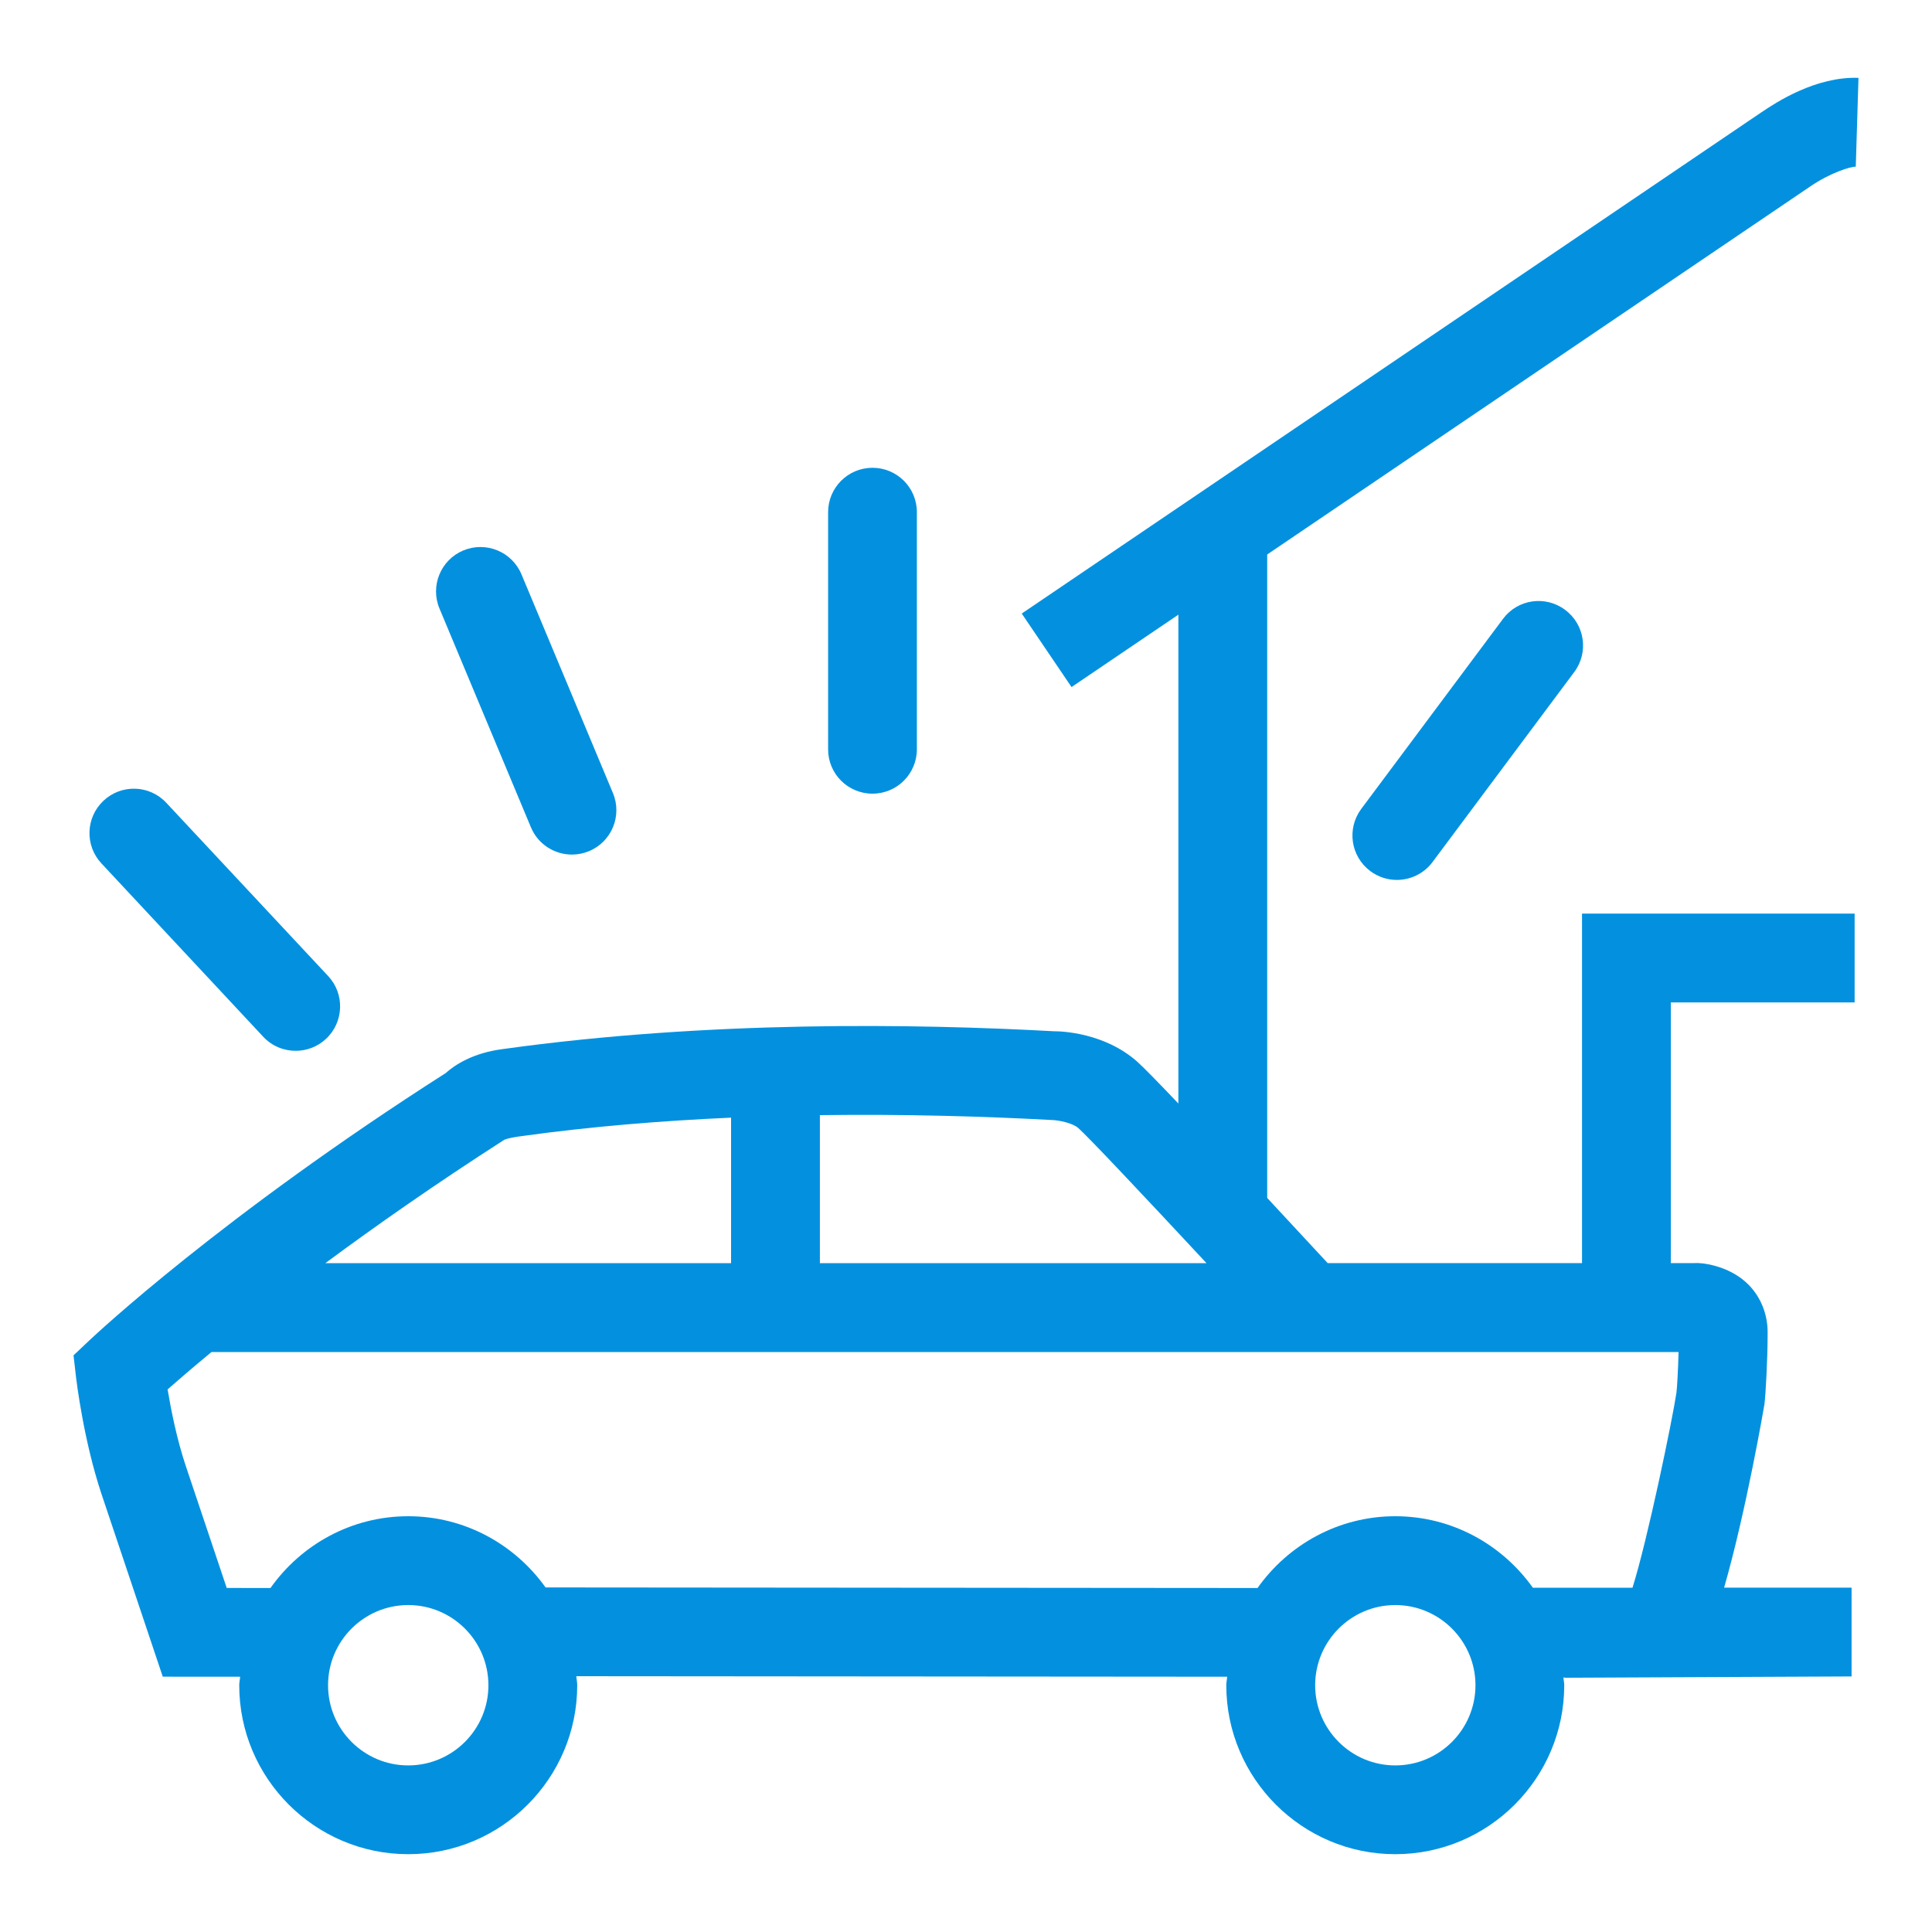 <?xml version="1.0" encoding="utf-8"?>
<!-- Generator: Adobe Illustrator 28.2.0, SVG Export Plug-In . SVG Version: 6.00 Build 0)  -->
<svg version="1.1" xmlns="http://www.w3.org/2000/svg" xmlns:xlink="http://www.w3.org/1999/xlink" x="0px" y="0px"
	 viewBox="0 0 40 40" style="enable-background:new 0 0 40 40;" xml:space="preserve">
<style type="text/css">
	.st0{fill:#FFFFFF;}
	.st1{fill:#000069;}
	.st2{fill:#0391DF;}
	.st3{fill:#0DD3B6;}
	.st4{fill:#FCBA00;}
	.st5{fill:#6A2DC1;}
	.st6{fill:#F42A5F;}
	.st7{fill:none;}
	.st8{opacity:0.8;}
	.st9{fill:#575770;}
	.st10{fill:#50E6C8;}
	.st11{fill:#500FA0;}
	.st12{clip-path:url(#SVGID_00000078045034940028981130000000022639391524987303_);}
	.st13{fill:#00A596;}
	.st14{fill:#003232;}
	.st15{fill:#E6E6E6;}
	.st16{fill:#C8144B;}
	.st17{opacity:0.43;fill:#F42A5F;}
	.st18{opacity:0.1;fill:#000046;}
	.st19{fill:#AAEBFF;}
	.st20{fill:#BEBEBE;}
	.st21{fill:#C3C3D1;}
	.st22{opacity:0.95;}
	.st23{fill:#E1D7FF;}
	.st24{fill-rule:evenodd;clip-rule:evenodd;fill:none;stroke:#000069;stroke-linejoin:round;stroke-miterlimit:10;}
	.st25{fill:#FFFFFF;stroke:#394553;stroke-linejoin:round;stroke-miterlimit:10;}
	.st26{fill:none;stroke:#394553;stroke-linejoin:round;stroke-miterlimit:10;}
	.st27{fill:#6A2DC3;}
	.st28{fill-rule:evenodd;clip-rule:evenodd;fill:#2D0069;}
	.st29{fill-rule:evenodd;clip-rule:evenodd;fill:#2D0069;stroke:#50E6C8;stroke-width:0.5;stroke-miterlimit:10;}
	.st30{fill:#2D0069;}
	.st31{fill:#000046;}
	.st32{fill:#910032;}
	.st33{clip-path:url(#SVGID_00000005954642036490943620000003022220663378530952_);fill:#000046;}
	.st34{fill:#FFFFFF;stroke:#FCBA00;stroke-miterlimit:10;}
	.st35{fill:none;stroke:#0878C2;stroke-width:2.5;stroke-linecap:round;stroke-linejoin:round;stroke-miterlimit:10;}
	.st36{fill:#0878C2;}
	.st37{fill-rule:evenodd;clip-rule:evenodd;fill:#0878C2;}
	.st38{fill:#BE4B00;}
	.st39{fill:#5F001E;}
	.st40{fill:#0050C8;}
	.st41{fill:#50B9F0;}
	.st42{fill-rule:evenodd;clip-rule:evenodd;fill:#000069;}
	.st43{fill:#C4DDF9;}
	.st44{fill-rule:evenodd;clip-rule:evenodd;fill:#000069;stroke:#50B9F0;stroke-width:0.5;stroke-miterlimit:10;}
	.st45{fill:#0E7979;}
	.st46{fill-rule:evenodd;clip-rule:evenodd;fill:#F42A5F;}
	.st47{fill:#0E7979;stroke:#0E7979;stroke-width:0.5;stroke-miterlimit:10;}
</style>
<g id="Calque_5">
</g>
<g id="Calque_1">
</g>
<g id="rouge">
</g>
<g id="jaune">
</g>
<g id="vert">
	<g>
		<g>
			<path class="st2" d="M38.422,3.45l0.056-1.838c-0.877-0.032-1.693,0.497-2.025,0.723
				l-15.299,10.368l1.031,1.522l2.212-1.499v10.121
				c-0.407-0.427-0.733-0.762-0.857-0.871c-0.676-0.595-1.561-0.626-1.719-0.625
				c-2.87-0.157-7.153-0.224-11.412,0.369c-0.614,0.079-0.987,0.323-1.183,0.498
				c-4.632,2.958-7.259,5.423-7.369,5.527l-0.335,0.316l0.053,0.458
				c0.006,0.052,0.154,1.298,0.526,2.412l1.269,3.783l1.601,0.001
				c-0.003,0.059-0.018,0.115-0.018,0.175c0,1.929,1.57,3.499,3.499,3.499
				c1.93,0,3.499-1.57,3.499-3.499c0-0.064-0.015-0.123-0.019-0.186
				l13.475,0.011c-0.003,0.059-0.018,0.115-0.018,0.175
				c0,1.929,1.57,3.499,3.498,3.499c1.93,0,3.499-1.57,3.499-3.499
				c0-0.055-0.014-0.107-0.016-0.162c0.014,0.001,0.026,0.008,0.04,0.008
				l5.925-0.027v-1.839h-2.639c0.46-1.599,0.831-3.77,0.835-3.797
				c0.025-0.2,0.066-0.923,0.066-1.485c0-0.383-0.143-0.736-0.401-0.995
				c-0.411-0.412-1.016-0.455-1.107-0.442h-0.496v-5.397h3.805v-1.839h-5.644v7.236
				H27.871h-0.383c-0.302-0.327-0.759-0.82-1.252-1.349V11.48l11.248-7.623
				C37.903,3.573,38.308,3.45,38.422,3.45z M10.436,23.601
				c0-0,0.06-0.039,0.363-0.079c1.447-0.201,2.916-0.319,4.337-0.382v3.013
				H6.735C7.767,25.389,9.002,24.522,10.436,23.601z M8.452,36.551
				c-0.916,0-1.66-0.745-1.66-1.66c0-0.915,0.744-1.66,1.66-1.66
				c0.916,0,1.66,0.745,1.66,1.66C10.113,35.806,9.368,36.551,8.452,36.551z
				 M28.888,36.551c-0.915,0-1.659-0.745-1.659-1.66
				c0-0.915,0.744-1.66,1.659-1.66c0.916,0,1.66,0.745,1.66,1.66
				C30.548,35.806,29.804,36.551,28.888,36.551z M34.753,27.993
				c-0.01,0.369-0.03,0.725-0.044,0.842c-0.086,0.569-0.598,3.046-0.91,4.037
				H31.736c-0.635-0.892-1.672-1.48-2.848-1.48c-1.178,0-2.218,0.59-2.852,1.486
				l-14.741-0.012c-0.635-0.889-1.67-1.474-2.843-1.474
				c-1.179,0-2.218,0.59-2.852,1.486l-0.906-0.001L3.845,30.347
				c-0.186-0.555-0.307-1.172-0.375-1.581c0.21-0.185,0.516-0.449,0.908-0.773
				H34.753z M16.975,26.154v-3.066c1.787-0.024,3.441,0.027,4.788,0.1
				c0.16,0.003,0.444,0.063,0.562,0.167c0.198,0.174,1.352,1.398,2.655,2.798
				H16.975z"/>
			<path class="st2" d="M18.064,16.432c0.508,0,0.919-0.412,0.919-0.919v-4.909
				c0-0.508-0.411-0.919-0.919-0.919c-0.508,0-0.919,0.412-0.919,0.919v4.909
				C17.144,16.021,17.555,16.432,18.064,16.432z"/>
			<path class="st2" d="M31.118,12.813l-2.935,3.935c-0.303,0.407-0.22,0.983,0.188,1.287
				c0.164,0.123,0.357,0.183,0.549,0.183c0.28,0,0.558-0.128,0.738-0.369
				l2.935-3.935c0.304-0.407,0.22-0.983-0.188-1.287
				C31.998,12.321,31.42,12.405,31.118,12.813z"/>
			<path class="st2" d="M5.45,21.465c0.18,0.194,0.426,0.291,0.672,0.291
				c0.225,0,0.451-0.082,0.628-0.248c0.371-0.347,0.391-0.929,0.044-1.3
				l-3.351-3.587c-0.346-0.372-0.929-0.391-1.299-0.044
				c-0.371,0.347-0.391,0.928-0.044,1.299L5.45,21.465z"/>
			<path class="st2" d="M10.992,17.128c0.147,0.353,0.489,0.565,0.849,0.565
				c0.119,0,0.239-0.023,0.355-0.071c0.469-0.196,0.69-0.734,0.494-1.203
				l-1.894-4.529c-0.197-0.469-0.734-0.688-1.203-0.494
				c-0.469,0.196-0.69,0.735-0.494,1.203L10.992,17.128z"/>
		</g>
	</g>
</g>
<g id="Calque_6">
</g>
</svg>
